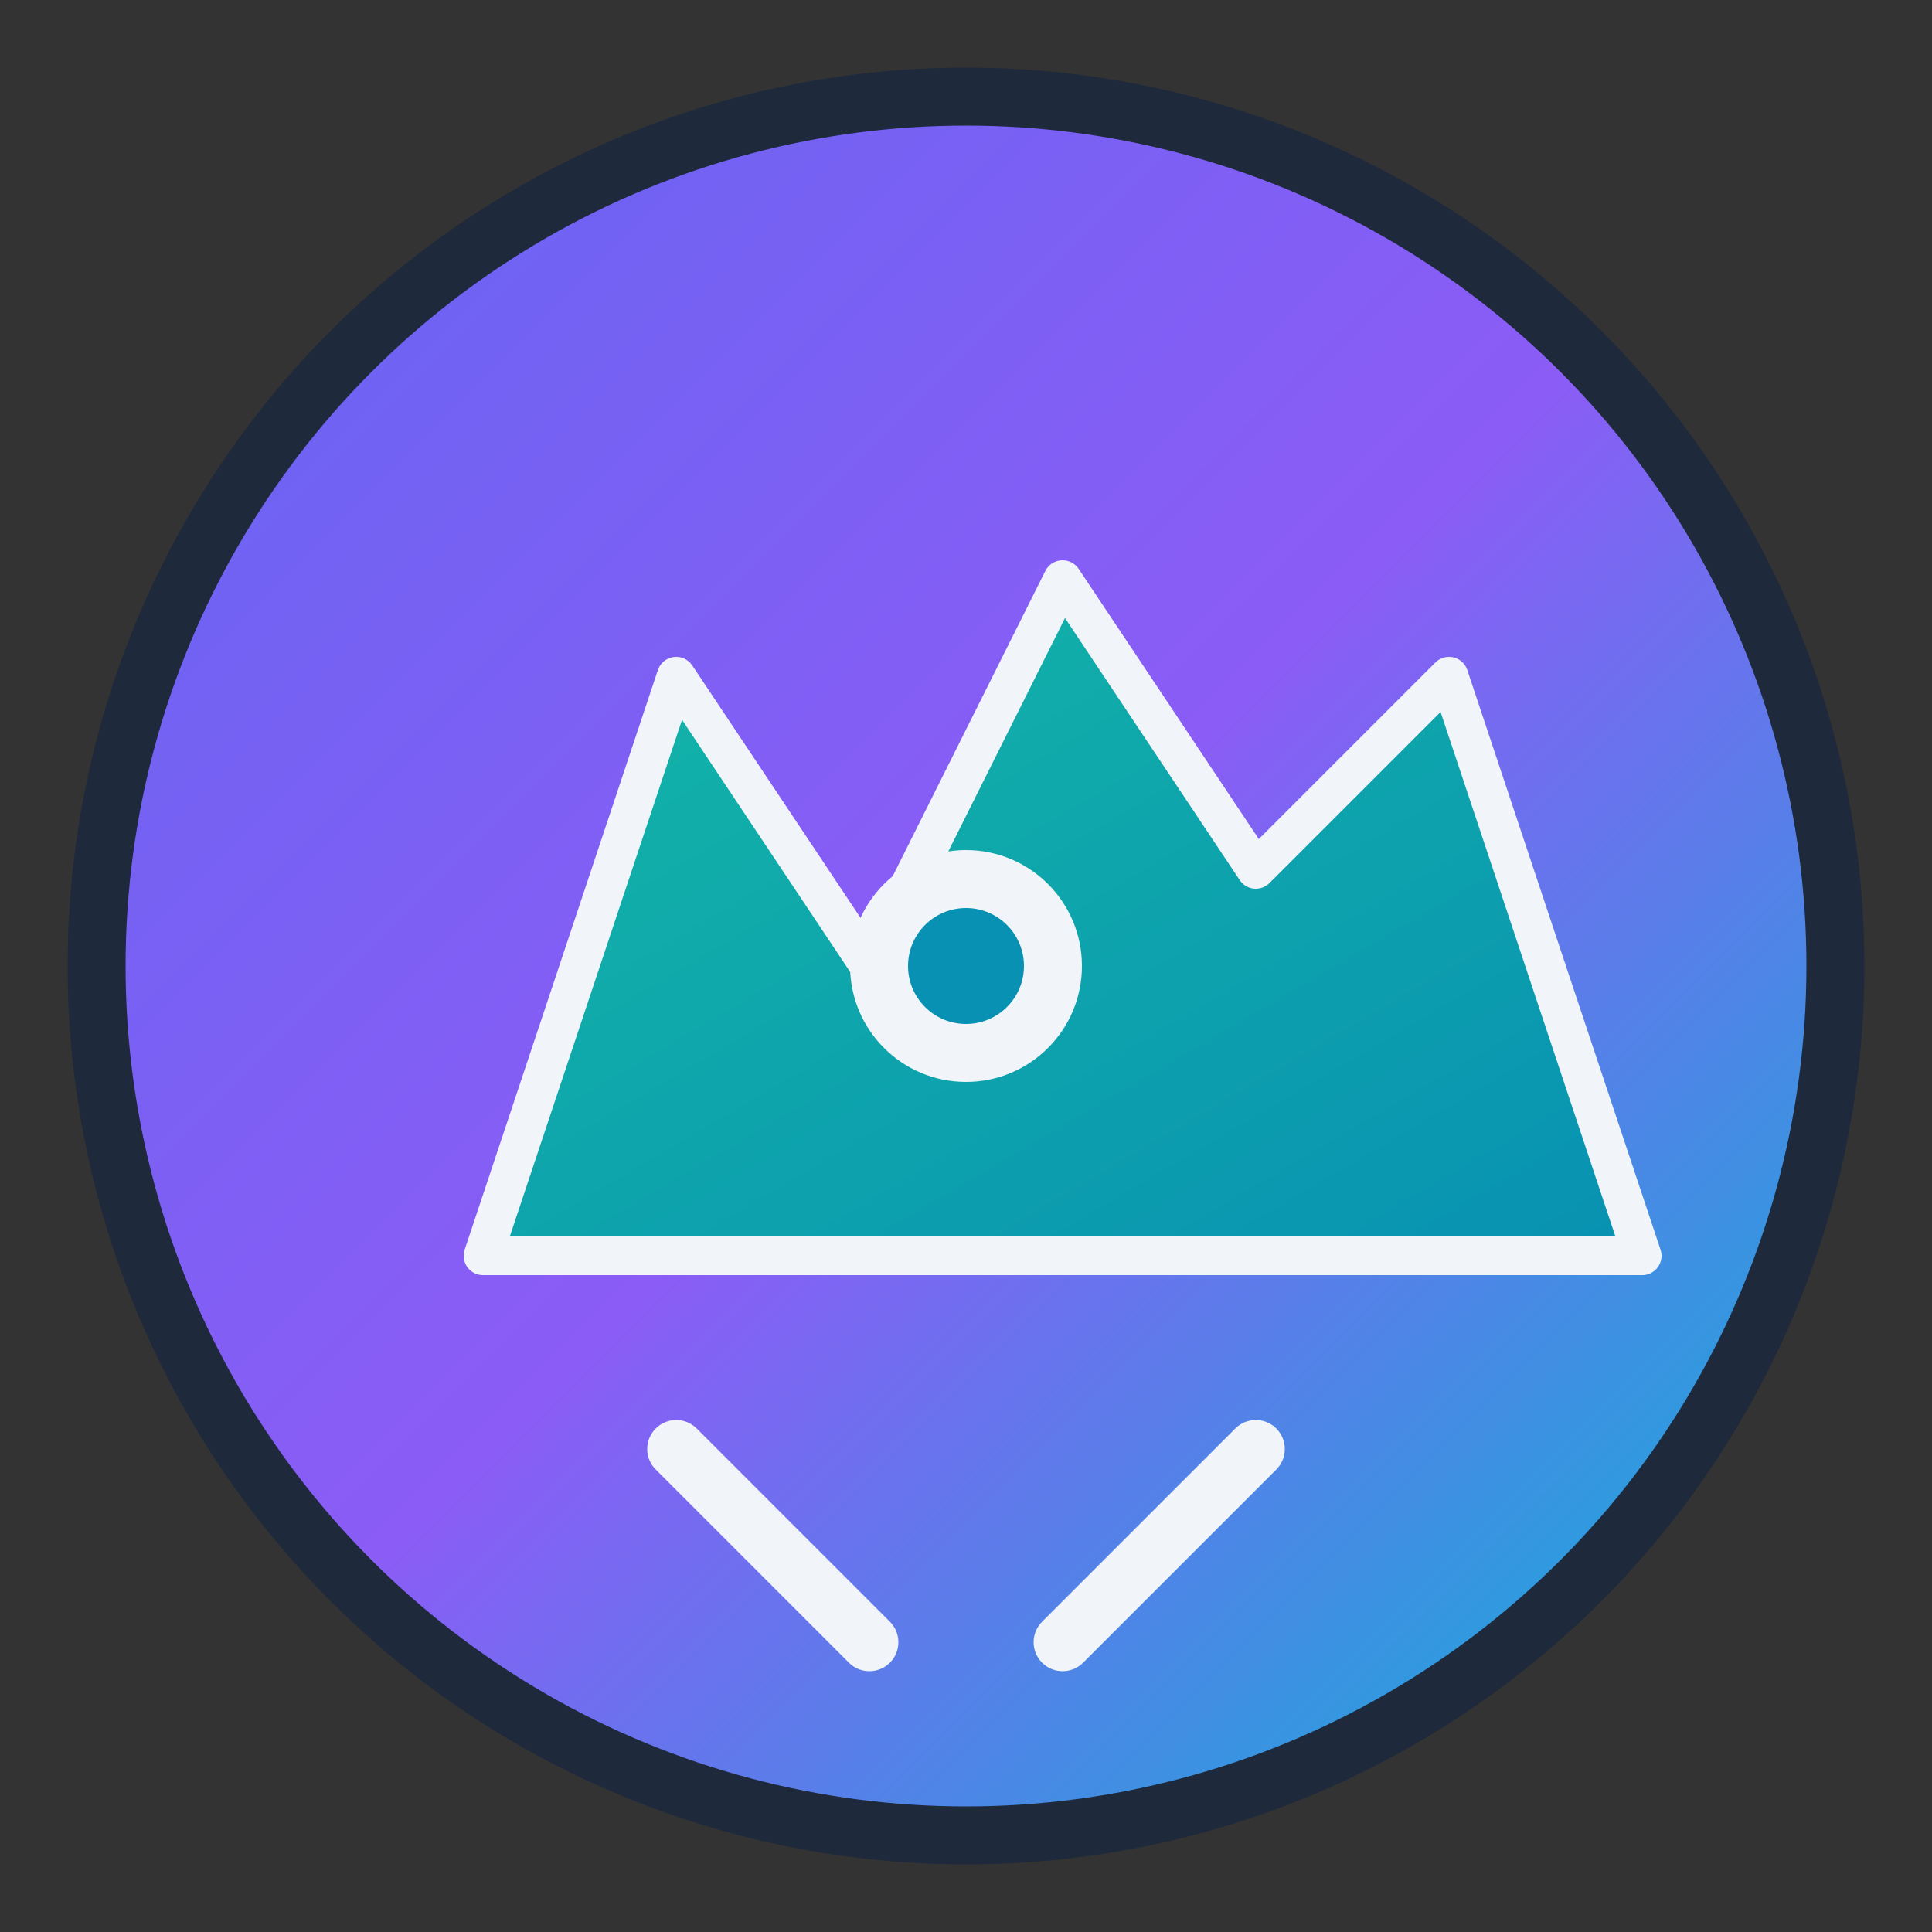 <svg xmlns="http://www.w3.org/2000/svg" viewBox="0 0 100 100">
  <rect x="0" y="0" width="100" height="100" fill="#333333" stroke="none"/>
  <defs>
    <linearGradient id="nordGrad" x1="0%" y1="0%" x2="100%" y2="100%">
      <stop offset="0%" style="stop-color:#6366f1"/>
      <stop offset="50%" style="stop-color:#8b5cf6"/>
      <stop offset="100%" style="stop-color:#06b6d4"/>
    </linearGradient>
    <linearGradient id="accentGrad" x1="0%" y1="0%" x2="100%" y2="100%">
      <stop offset="0%" style="stop-color:#14b8a6"/>
      <stop offset="100%" style="stop-color:#0891b2"/>
    </linearGradient>
  </defs>
  
  <!-- Background Circle -->
  <circle cx="50" cy="50" r="45" fill="url(#nordGrad)" stroke="#1e293b" stroke-width="3"/>
  
  <!-- Nordic Crown/Mountain Symbol -->
  <path d="M25 65 L35 35 L45 50 L55 30 L65 45 L75 35 L85 65 Z" 
        fill="url(#accentGrad)" 
        stroke="#f1f5f9" 
        stroke-width="2" 
        stroke-linejoin="round"/>
  
  <!-- Nordic Rune-style Lines -->
  <line x1="35" y1="75" x2="45" y2="85" stroke="#f1f5f9" stroke-width="3" stroke-linecap="round"/>
  <line x1="55" y1="85" x2="65" y2="75" stroke="#f1f5f9" stroke-width="3" stroke-linecap="round"/>
  
  <!-- Central Star -->
  <circle cx="50" cy="50" r="6" fill="#f1f5f9"/>
  <circle cx="50" cy="50" r="3" fill="#0891b2"/>
</svg>